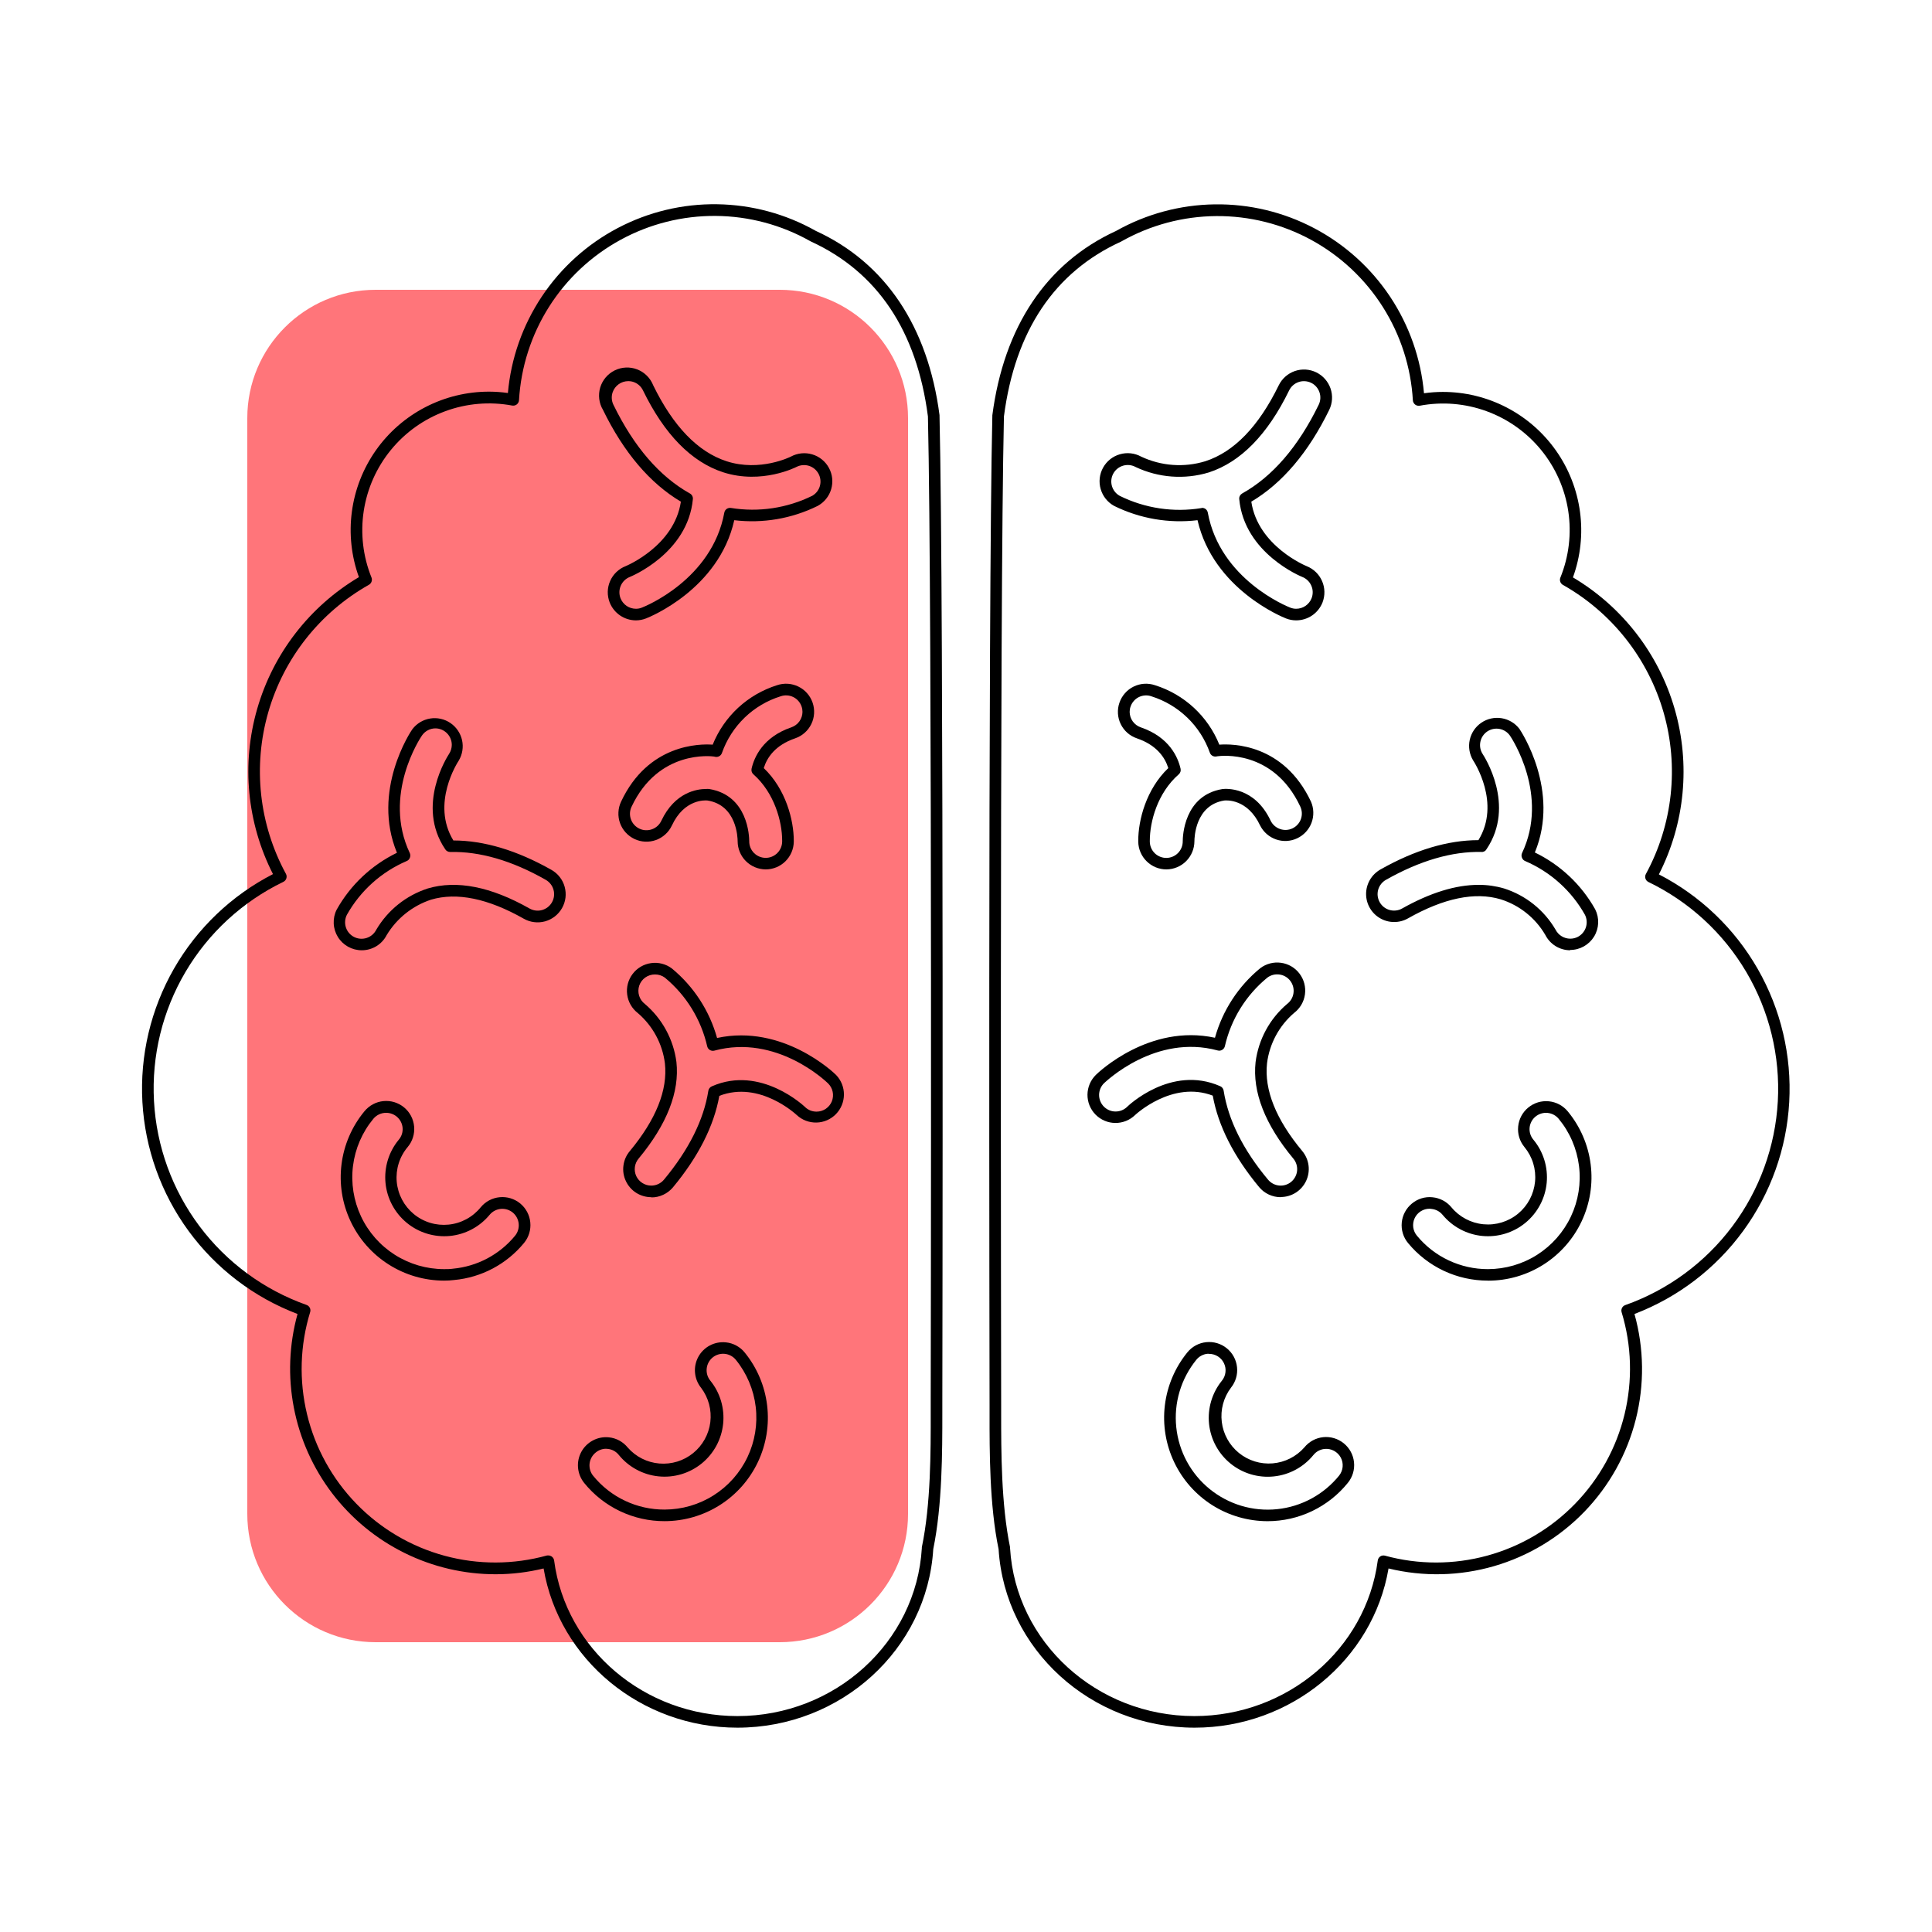 <svg width="71" height="71" viewBox="0 0 71 71" fill="none" xmlns="http://www.w3.org/2000/svg">
<path d="M9.088 15.364L9.088 55.636C9.088 58.239 11.199 60.35 13.802 60.35H28.655C31.259 60.35 33.37 58.239 33.37 55.636V15.364C33.37 12.761 31.259 10.65 28.655 10.65H13.802C11.199 10.65 9.088 12.761 9.088 15.364Z" fill="#FF757A"/>
<path d="M43.901 63.491C40.088 63.491 36.928 60.611 36.698 56.933C36.362 55.309 36.365 53.352 36.366 51.922V51.625C36.366 51.334 36.305 22.325 36.468 15.283C36.468 15.283 36.468 15.268 36.468 15.26C36.894 12.003 38.456 9.663 41.012 8.488C42.121 7.864 43.369 7.527 44.642 7.51C45.914 7.492 47.171 7.793 48.297 8.387C49.423 8.98 50.382 9.846 51.087 10.905C51.791 11.965 52.219 13.185 52.331 14.452C52.559 14.42 52.788 14.403 53.019 14.403C53.836 14.402 54.641 14.597 55.367 14.974C56.092 15.35 56.716 15.896 57.186 16.565C57.656 17.233 57.957 18.006 58.065 18.816C58.173 19.626 58.084 20.45 57.805 21.219C59.62 22.297 60.956 24.024 61.542 26.051C62.129 28.078 61.922 30.253 60.963 32.133C62.484 32.916 63.746 34.123 64.596 35.609C65.446 37.094 65.848 38.793 65.753 40.502C65.658 42.21 65.071 43.854 64.061 45.236C63.052 46.618 61.664 47.678 60.066 48.288C60.42 49.554 60.436 50.891 60.113 52.166C59.791 53.44 59.14 54.608 58.226 55.554C57.313 56.499 56.167 57.189 54.905 57.555C53.642 57.921 52.305 57.951 51.028 57.64C50.457 60.992 47.438 63.491 43.901 63.491ZM36.894 15.304C36.731 22.36 36.792 51.333 36.792 51.625V51.922C36.792 53.342 36.792 55.277 37.119 56.861C37.12 56.871 37.12 56.882 37.119 56.892C37.326 60.352 40.304 63.065 43.896 63.065C47.304 63.065 50.2 60.607 50.632 57.348C50.636 57.318 50.646 57.288 50.662 57.263C50.678 57.237 50.7 57.214 50.725 57.197C50.75 57.18 50.779 57.169 50.809 57.165C50.839 57.16 50.869 57.162 50.898 57.17C52.127 57.506 53.423 57.505 54.652 57.17C55.881 56.834 56.998 56.176 57.885 55.262C58.773 54.349 59.4 53.214 59.701 51.977C60.001 50.739 59.965 49.443 59.594 48.224C59.578 48.172 59.583 48.115 59.608 48.066C59.632 48.017 59.675 47.98 59.727 47.962C61.296 47.406 62.666 46.398 63.664 45.065C64.662 43.732 65.243 42.133 65.334 40.471C65.425 38.808 65.022 37.156 64.176 35.722C63.33 34.288 62.078 33.137 60.579 32.413C60.553 32.4 60.53 32.382 60.511 32.361C60.492 32.339 60.478 32.314 60.469 32.286C60.461 32.259 60.458 32.23 60.46 32.202C60.463 32.173 60.471 32.145 60.485 32.12C61.473 30.303 61.706 28.17 61.136 26.182C60.565 24.195 59.236 22.511 57.435 21.494C57.39 21.468 57.356 21.427 57.339 21.379C57.322 21.33 57.323 21.277 57.342 21.229C57.657 20.455 57.757 19.61 57.633 18.784C57.508 17.958 57.163 17.181 56.634 16.535C56.105 15.888 55.412 15.396 54.627 15.11C53.842 14.824 52.995 14.755 52.174 14.91C52.144 14.915 52.113 14.914 52.084 14.906C52.055 14.899 52.028 14.886 52.004 14.867C51.98 14.848 51.961 14.825 51.947 14.798C51.932 14.772 51.924 14.742 51.922 14.712C51.852 13.494 51.472 12.313 50.819 11.282C50.166 10.251 49.262 9.403 48.19 8.818C47.119 8.234 45.916 7.932 44.695 7.941C43.475 7.95 42.277 8.27 41.214 8.87L41.198 8.879C38.752 9.995 37.303 12.158 36.894 15.304Z" fill="black"/>
<path d="M27.099 63.491C23.562 63.491 20.543 60.992 19.977 57.64C19.401 57.781 18.812 57.852 18.22 57.853C17.056 57.854 15.908 57.586 14.864 57.069C13.821 56.553 12.912 55.803 12.206 54.877C11.501 53.951 11.019 52.874 10.799 51.731C10.578 50.589 10.624 49.41 10.934 48.288C9.332 47.68 7.942 46.62 6.93 45.238C5.918 43.855 5.329 42.209 5.233 40.498C5.138 38.788 5.541 37.087 6.392 35.6C7.244 34.114 8.508 32.906 10.032 32.123C9.074 30.243 8.867 28.069 9.454 26.042C10.04 24.015 11.376 22.287 13.19 21.209C12.912 20.441 12.823 19.616 12.931 18.806C13.038 17.996 13.34 17.224 13.809 16.555C14.279 15.886 14.903 15.34 15.629 14.964C16.354 14.588 17.16 14.392 17.977 14.393C18.207 14.394 18.437 14.41 18.665 14.443C18.777 13.175 19.206 11.957 19.911 10.898C20.616 9.839 21.575 8.973 22.701 8.381C23.827 7.788 25.083 7.487 26.356 7.506C27.628 7.524 28.875 7.861 29.983 8.486C32.539 9.659 34.101 12 34.527 15.256C34.527 15.256 34.527 15.272 34.527 15.279C34.691 22.321 34.63 51.33 34.63 51.621V51.916C34.63 53.346 34.63 55.304 34.297 56.929C34.072 60.611 30.912 63.491 27.099 63.491ZM20.153 57.162C20.195 57.162 20.235 57.175 20.27 57.197C20.296 57.215 20.317 57.237 20.333 57.263C20.35 57.289 20.36 57.318 20.364 57.348C20.79 60.607 23.691 63.065 27.099 63.065C30.692 63.065 33.67 60.353 33.877 56.892C33.876 56.882 33.876 56.871 33.877 56.861C34.208 55.278 34.205 53.338 34.203 51.921V51.625C34.203 51.333 34.265 22.36 34.101 15.305C33.692 12.158 32.244 9.995 29.797 8.873L29.782 8.865C28.719 8.264 27.521 7.944 26.3 7.935C25.08 7.926 23.877 8.228 22.806 8.813C21.734 9.397 20.829 10.245 20.176 11.276C19.523 12.308 19.144 13.488 19.073 14.707C19.072 14.737 19.063 14.766 19.049 14.793C19.035 14.82 19.016 14.843 18.992 14.862C18.968 14.88 18.941 14.894 18.912 14.901C18.882 14.908 18.852 14.909 18.822 14.904C18.002 14.751 17.155 14.822 16.371 15.109C15.587 15.395 14.895 15.887 14.367 16.533C13.838 17.179 13.493 17.955 13.367 18.78C13.241 19.605 13.34 20.449 13.652 21.223C13.671 21.271 13.672 21.324 13.655 21.373C13.638 21.422 13.604 21.463 13.56 21.489C11.758 22.505 10.428 24.189 9.858 26.177C9.287 28.165 9.52 30.297 10.508 32.114C10.522 32.14 10.53 32.167 10.533 32.196C10.535 32.225 10.532 32.253 10.523 32.281C10.515 32.308 10.501 32.333 10.482 32.355C10.463 32.377 10.44 32.394 10.414 32.407C8.915 33.131 7.663 34.283 6.817 35.717C5.971 37.151 5.568 38.803 5.659 40.465C5.75 42.128 6.331 43.726 7.329 45.059C8.327 46.392 9.697 47.4 11.266 47.956C11.318 47.974 11.361 48.012 11.385 48.061C11.41 48.11 11.415 48.166 11.398 48.219C11.024 49.438 10.985 50.735 11.284 51.975C11.583 53.215 12.21 54.351 13.099 55.265C13.988 56.18 15.106 56.839 16.337 57.173C17.567 57.507 18.865 57.504 20.094 57.165C20.114 57.161 20.133 57.16 20.153 57.162V57.162Z" fill="black"/>
<path d="M46.583 55.903C45.864 55.902 45.16 55.699 44.552 55.315C43.945 54.931 43.458 54.382 43.15 53.733C42.841 53.084 42.722 52.36 42.808 51.646C42.894 50.932 43.18 50.258 43.634 49.7C43.806 49.487 44.056 49.352 44.328 49.324C44.6 49.296 44.872 49.376 45.084 49.549C45.297 49.721 45.432 49.971 45.46 50.243C45.489 50.515 45.408 50.787 45.236 50.999C44.965 51.359 44.845 51.809 44.9 52.256C44.954 52.703 45.18 53.111 45.529 53.395C45.878 53.678 46.324 53.816 46.772 53.778C47.221 53.74 47.637 53.53 47.934 53.192C48.019 53.086 48.124 52.999 48.243 52.934C48.362 52.87 48.492 52.829 48.627 52.815C48.762 52.801 48.898 52.814 49.028 52.853C49.158 52.892 49.279 52.956 49.383 53.041V53.041C49.596 53.214 49.731 53.463 49.759 53.735C49.788 54.007 49.707 54.279 49.535 54.491C49.18 54.932 48.73 55.287 48.219 55.532C47.709 55.776 47.15 55.903 46.583 55.903V55.903ZM44.435 49.751C44.413 49.75 44.392 49.75 44.371 49.751C44.292 49.759 44.216 49.783 44.146 49.821C44.076 49.858 44.015 49.91 43.965 49.971C43.685 50.316 43.476 50.712 43.349 51.137C43.222 51.562 43.181 52.008 43.227 52.449C43.319 53.34 43.761 54.158 44.457 54.723C45.152 55.288 46.044 55.554 46.935 55.461C47.376 55.416 47.804 55.283 48.194 55.072C48.584 54.861 48.929 54.575 49.209 54.231C49.284 54.138 49.33 54.025 49.341 53.906C49.352 53.787 49.328 53.667 49.271 53.562C49.214 53.457 49.127 53.371 49.021 53.315C48.915 53.259 48.795 53.236 48.676 53.248C48.597 53.256 48.52 53.28 48.45 53.318C48.38 53.355 48.319 53.407 48.269 53.469C47.907 53.915 47.383 54.199 46.811 54.258C46.24 54.318 45.668 54.148 45.222 53.786C44.776 53.424 44.492 52.9 44.432 52.328C44.373 51.757 44.543 51.185 44.905 50.739C44.977 50.651 45.022 50.543 45.035 50.43C45.049 50.316 45.03 50.202 44.98 50.098C44.931 49.995 44.854 49.908 44.757 49.847C44.661 49.786 44.549 49.754 44.435 49.754V49.751Z" fill="black"/>
<path d="M54.68 47.062C54.119 47.063 53.565 46.94 53.057 46.701C52.55 46.462 52.101 46.114 51.745 45.681C51.658 45.577 51.593 45.456 51.554 45.327C51.514 45.197 51.501 45.061 51.514 44.926C51.527 44.791 51.567 44.66 51.631 44.541C51.695 44.421 51.782 44.316 51.887 44.23C51.991 44.143 52.111 44.078 52.241 44.038C52.371 43.998 52.507 43.985 52.642 43.999C52.914 44.025 53.165 44.157 53.339 44.368C53.633 44.723 54.056 44.947 54.515 44.991C54.974 45.035 55.432 44.895 55.788 44.602C55.964 44.457 56.11 44.278 56.217 44.076C56.324 43.874 56.39 43.653 56.412 43.426C56.434 43.198 56.411 42.969 56.344 42.75C56.277 42.532 56.167 42.329 56.022 42.153C55.936 42.048 55.871 41.928 55.831 41.798C55.792 41.668 55.778 41.532 55.792 41.398C55.805 41.263 55.844 41.132 55.908 41.012C55.972 40.893 56.059 40.787 56.164 40.701V40.701C56.268 40.615 56.389 40.551 56.518 40.511C56.648 40.472 56.784 40.459 56.919 40.472C57.054 40.485 57.184 40.525 57.304 40.588C57.423 40.652 57.529 40.739 57.615 40.843C58.074 41.399 58.366 42.074 58.456 42.789C58.547 43.504 58.431 44.23 58.124 44.883C57.817 45.535 57.331 46.086 56.722 46.473C56.114 46.859 55.408 47.064 54.687 47.064L54.68 47.062ZM52.54 44.42C52.424 44.419 52.311 44.451 52.213 44.513C52.115 44.575 52.037 44.663 51.988 44.768C51.939 44.872 51.921 44.989 51.936 45.104C51.951 45.218 51.999 45.326 52.074 45.414C52.391 45.798 52.789 46.108 53.24 46.319C53.691 46.531 54.183 46.641 54.681 46.64V46.64C55.321 46.639 55.948 46.457 56.488 46.114C57.028 45.77 57.459 45.281 57.732 44.702C58.005 44.123 58.107 43.478 58.027 42.843C57.947 42.209 57.689 41.609 57.281 41.116C57.179 40.992 57.032 40.914 56.872 40.899C56.713 40.883 56.553 40.932 56.429 41.034C56.368 41.084 56.317 41.146 56.28 41.216C56.243 41.287 56.219 41.364 56.212 41.443C56.205 41.522 56.214 41.602 56.238 41.678C56.262 41.755 56.302 41.825 56.354 41.886C56.72 42.329 56.894 42.899 56.84 43.471C56.785 44.043 56.505 44.569 56.062 44.935C55.619 45.301 55.049 45.475 54.477 45.421C53.905 45.366 53.379 45.086 53.013 44.643C52.962 44.582 52.9 44.531 52.83 44.494C52.76 44.457 52.683 44.435 52.604 44.427C52.583 44.423 52.561 44.421 52.54 44.42V44.42Z" fill="black"/>
<path d="M47.632 22.798C47.505 22.798 47.378 22.774 47.259 22.727C47.148 22.683 44.595 21.66 44.008 19.117C42.958 19.243 41.893 19.06 40.944 18.592V18.592C40.704 18.46 40.526 18.238 40.45 17.975C40.373 17.712 40.404 17.43 40.536 17.189C40.668 16.949 40.889 16.771 41.153 16.695C41.416 16.618 41.698 16.649 41.938 16.781C42.676 17.128 43.516 17.189 44.295 16.95C45.349 16.609 46.256 15.672 46.993 14.16C47.113 13.914 47.326 13.726 47.584 13.636C47.843 13.547 48.126 13.564 48.372 13.684C48.618 13.804 48.806 14.017 48.896 14.275C48.985 14.534 48.968 14.817 48.848 15.063C48.085 16.625 47.123 17.761 45.985 18.436C46.228 20.07 47.999 20.798 48.017 20.805C48.272 20.906 48.476 21.102 48.585 21.353C48.695 21.603 48.7 21.887 48.601 22.142C48.524 22.336 48.39 22.502 48.218 22.619C48.045 22.736 47.841 22.798 47.632 22.798V22.798ZM44.178 18.664C44.227 18.664 44.276 18.681 44.314 18.713C44.352 18.745 44.377 18.79 44.386 18.839C44.838 21.298 47.309 22.289 47.414 22.329C47.483 22.357 47.557 22.372 47.632 22.372C47.755 22.372 47.875 22.335 47.976 22.266C48.077 22.197 48.156 22.099 48.2 21.985C48.258 21.836 48.255 21.669 48.19 21.523C48.126 21.376 48.006 21.26 47.857 21.202C47.835 21.193 45.727 20.343 45.541 18.34C45.537 18.299 45.546 18.258 45.565 18.221C45.585 18.185 45.614 18.155 45.65 18.134C46.763 17.514 47.709 16.418 48.46 14.877C48.495 14.806 48.516 14.728 48.521 14.648C48.526 14.569 48.515 14.489 48.489 14.414C48.463 14.339 48.423 14.269 48.37 14.21C48.318 14.15 48.254 14.102 48.182 14.068C48.11 14.033 48.032 14.013 47.953 14.009C47.873 14.004 47.794 14.015 47.718 14.042C47.643 14.068 47.574 14.109 47.515 14.162C47.455 14.216 47.407 14.28 47.373 14.352C46.584 15.97 45.592 16.983 44.423 17.362C43.533 17.631 42.575 17.56 41.735 17.163C41.594 17.086 41.429 17.068 41.275 17.113C41.121 17.158 40.991 17.262 40.914 17.402C40.836 17.543 40.818 17.709 40.863 17.863C40.908 18.017 41.012 18.147 41.153 18.224C42.079 18.681 43.125 18.838 44.145 18.673C44.155 18.669 44.166 18.666 44.178 18.664V18.664Z" fill="black"/>
<path d="M57.707 34.922C57.516 34.922 57.329 34.869 57.166 34.769C57.004 34.668 56.873 34.525 56.787 34.354C56.422 33.732 55.839 33.267 55.151 33.05C54.206 32.766 53.058 33.006 51.743 33.75C51.587 33.839 51.409 33.885 51.229 33.884C51.049 33.883 50.872 33.835 50.716 33.744C50.56 33.654 50.431 33.524 50.341 33.368C50.251 33.212 50.203 33.035 50.203 32.854C50.203 32.672 50.252 32.492 50.344 32.334C50.436 32.176 50.568 32.046 50.727 31.955C51.993 31.238 53.206 30.875 54.332 30.875C55.164 29.516 54.176 28.003 54.133 27.938C53.999 27.712 53.956 27.444 54.013 27.187C54.07 26.93 54.223 26.705 54.441 26.558C54.659 26.41 54.925 26.352 55.184 26.394C55.444 26.436 55.677 26.575 55.837 26.784C55.9 26.877 57.344 29.056 56.405 31.328C57.341 31.781 58.114 32.51 58.622 33.416V33.416C58.701 33.574 58.739 33.748 58.732 33.924C58.724 34.1 58.672 34.271 58.58 34.421C58.487 34.571 58.358 34.694 58.204 34.78C58.051 34.866 57.878 34.911 57.702 34.91L57.707 34.922ZM54.336 32.518C54.653 32.516 54.968 32.561 55.272 32.65C56.069 32.903 56.743 33.442 57.165 34.163C57.216 34.264 57.293 34.348 57.389 34.406C57.485 34.465 57.595 34.496 57.707 34.496C57.801 34.496 57.894 34.474 57.979 34.432C58.121 34.359 58.23 34.233 58.28 34.081C58.33 33.929 58.318 33.763 58.247 33.62C57.752 32.737 56.979 32.042 56.049 31.643C56.022 31.632 55.998 31.616 55.978 31.595C55.958 31.574 55.942 31.549 55.932 31.522C55.921 31.496 55.915 31.467 55.915 31.439C55.915 31.41 55.921 31.381 55.932 31.355C56.945 29.225 55.549 27.119 55.488 27.031C55.396 26.902 55.258 26.814 55.102 26.787C54.947 26.759 54.786 26.793 54.656 26.881C54.525 26.97 54.434 27.106 54.403 27.261C54.371 27.416 54.401 27.577 54.487 27.71C54.536 27.785 55.717 29.593 54.629 31.208C54.611 31.242 54.584 31.269 54.551 31.287C54.518 31.305 54.48 31.313 54.443 31.309C53.358 31.284 52.179 31.629 50.934 32.333C50.864 32.372 50.803 32.424 50.754 32.487C50.705 32.549 50.669 32.621 50.647 32.698C50.626 32.775 50.62 32.855 50.63 32.934C50.64 33.013 50.666 33.089 50.705 33.158C50.744 33.227 50.797 33.288 50.859 33.337C50.922 33.386 50.994 33.421 51.07 33.442C51.147 33.463 51.227 33.469 51.306 33.459C51.385 33.45 51.461 33.425 51.53 33.385C52.556 32.809 53.494 32.518 54.336 32.518Z" fill="black"/>
<path d="M47.066 43.996C46.914 43.996 46.765 43.963 46.628 43.899C46.49 43.835 46.369 43.742 46.272 43.625C45.341 42.503 44.767 41.374 44.568 40.264C43.081 39.696 41.728 40.965 41.717 40.974C41.62 41.069 41.505 41.144 41.38 41.194C41.254 41.244 41.12 41.27 40.984 41.268C40.849 41.267 40.715 41.239 40.59 41.185C40.466 41.132 40.353 41.055 40.258 40.958C40.164 40.862 40.089 40.747 40.038 40.621C39.988 40.496 39.963 40.361 39.964 40.226C39.966 40.09 39.994 39.957 40.047 39.832C40.1 39.708 40.177 39.595 40.274 39.5C40.355 39.42 42.235 37.614 44.649 38.137C44.928 37.134 45.509 36.241 46.313 35.581C46.531 35.416 46.806 35.344 47.077 35.382C47.348 35.419 47.593 35.563 47.757 35.781C47.922 35.999 47.994 36.274 47.956 36.545C47.919 36.815 47.775 37.06 47.557 37.225C47.008 37.696 46.654 38.354 46.563 39.071C46.455 40.052 46.891 41.139 47.857 42.3C47.983 42.451 48.063 42.634 48.088 42.828C48.113 43.023 48.082 43.22 47.999 43.398C47.916 43.575 47.784 43.725 47.618 43.83C47.453 43.935 47.261 43.99 47.065 43.99L47.066 43.996ZM44.837 39.915C44.871 39.928 44.901 39.951 44.924 39.98C44.947 40.008 44.963 40.043 44.968 40.079C45.136 41.15 45.678 42.251 46.6 43.352C46.703 43.476 46.85 43.553 47.01 43.568C47.17 43.583 47.329 43.533 47.452 43.431C47.575 43.328 47.653 43.181 47.668 43.021C47.682 42.861 47.633 42.702 47.53 42.579C46.488 41.325 46.021 40.13 46.142 39.029C46.249 38.2 46.66 37.441 47.296 36.899C47.425 36.803 47.511 36.66 47.534 36.502C47.558 36.343 47.518 36.181 47.422 36.052C47.327 35.923 47.184 35.837 47.025 35.814C46.867 35.79 46.705 35.83 46.576 35.926C45.79 36.569 45.241 37.455 45.014 38.445C45.008 38.473 44.996 38.5 44.979 38.523C44.962 38.546 44.941 38.566 44.916 38.581C44.891 38.596 44.864 38.606 44.835 38.61C44.807 38.614 44.778 38.612 44.75 38.604C42.467 37.986 40.649 39.74 40.572 39.808C40.515 39.864 40.47 39.931 40.439 40.004C40.408 40.078 40.392 40.156 40.391 40.236C40.391 40.316 40.406 40.395 40.436 40.469C40.466 40.542 40.51 40.61 40.566 40.667C40.622 40.723 40.688 40.769 40.762 40.8C40.835 40.831 40.914 40.847 40.994 40.847C41.073 40.848 41.152 40.833 41.226 40.803C41.3 40.773 41.367 40.729 41.424 40.673C41.436 40.659 43.026 39.12 44.837 39.915Z" fill="black"/>
<path d="M42.867 31.95C42.596 31.951 42.335 31.845 42.141 31.654C41.947 31.465 41.835 31.206 41.83 30.934V30.895C41.83 30.138 42.121 29.003 42.934 28.227C42.816 27.846 42.518 27.386 41.779 27.133C41.651 27.09 41.532 27.021 41.431 26.932C41.329 26.842 41.246 26.733 41.187 26.612C41.127 26.49 41.092 26.358 41.084 26.223C41.076 26.087 41.094 25.952 41.139 25.824C41.183 25.696 41.251 25.578 41.341 25.476C41.43 25.374 41.539 25.291 41.66 25.232C41.782 25.172 41.914 25.137 42.049 25.128C42.184 25.12 42.32 25.138 42.448 25.182C42.979 25.349 43.465 25.631 43.874 26.009C44.282 26.387 44.602 26.85 44.81 27.366C45.294 27.329 47.175 27.333 48.178 29.46C48.285 29.707 48.292 29.985 48.198 30.237C48.103 30.488 47.914 30.693 47.671 30.807C47.428 30.922 47.15 30.937 46.896 30.849C46.642 30.762 46.432 30.579 46.31 30.339C45.848 29.354 45.074 29.409 44.987 29.419C43.925 29.591 43.894 30.781 43.894 30.916C43.893 31.189 43.785 31.45 43.593 31.644C43.401 31.838 43.14 31.948 42.867 31.95ZM42.255 30.895V30.93C42.257 31.091 42.322 31.244 42.437 31.356C42.552 31.468 42.707 31.53 42.867 31.528C43.027 31.526 43.181 31.461 43.293 31.346C43.405 31.231 43.467 31.076 43.465 30.916C43.465 30.743 43.506 29.226 44.927 28.997C45.054 28.983 46.103 28.904 46.694 30.158C46.764 30.302 46.887 30.412 47.038 30.465C47.189 30.519 47.355 30.51 47.499 30.442C47.571 30.407 47.635 30.36 47.688 30.3C47.741 30.242 47.782 30.173 47.808 30.098C47.834 30.023 47.846 29.944 47.841 29.865C47.837 29.786 47.817 29.708 47.783 29.637C46.789 27.519 44.837 27.781 44.754 27.791L44.702 27.799C44.651 27.809 44.599 27.8 44.554 27.774C44.51 27.748 44.476 27.706 44.46 27.657C44.287 27.17 44.004 26.73 43.631 26.371C43.259 26.012 42.809 25.745 42.316 25.59C42.241 25.563 42.161 25.552 42.082 25.557C42.003 25.562 41.925 25.582 41.853 25.617C41.782 25.652 41.718 25.701 41.666 25.761C41.613 25.821 41.573 25.89 41.548 25.966C41.525 26.029 41.514 26.095 41.514 26.162C41.515 26.287 41.555 26.41 41.628 26.511C41.702 26.613 41.805 26.689 41.924 26.73C42.978 27.09 43.292 27.837 43.385 28.249C43.394 28.287 43.393 28.326 43.381 28.362C43.369 28.399 43.348 28.431 43.319 28.456C42.532 29.144 42.255 30.2 42.255 30.899V30.895Z" fill="black"/>
<path d="M24.424 55.902C23.858 55.904 23.298 55.778 22.786 55.535C22.275 55.292 21.824 54.937 21.468 54.497C21.34 54.338 21.262 54.145 21.243 53.942C21.224 53.739 21.266 53.536 21.363 53.356C21.46 53.177 21.608 53.031 21.788 52.936C21.968 52.84 22.172 52.8 22.375 52.821C22.51 52.834 22.641 52.875 22.76 52.939C22.879 53.004 22.985 53.092 23.069 53.197C23.366 53.536 23.782 53.746 24.231 53.783C24.679 53.821 25.125 53.684 25.474 53.4C25.823 53.116 26.049 52.708 26.104 52.262C26.158 51.815 26.038 51.364 25.767 51.005C25.639 50.846 25.561 50.654 25.542 50.451C25.523 50.248 25.565 50.044 25.662 49.865C25.759 49.686 25.907 49.539 26.088 49.444C26.268 49.349 26.472 49.31 26.675 49.331C26.81 49.344 26.94 49.384 27.059 49.449C27.179 49.513 27.284 49.6 27.369 49.706C27.822 50.263 28.107 50.937 28.192 51.65C28.277 52.362 28.159 53.084 27.851 53.733C27.543 54.381 27.058 54.929 26.451 55.313C25.845 55.697 25.142 55.901 24.424 55.902V55.902ZM22.268 53.241C22.129 53.242 21.994 53.293 21.888 53.383C21.826 53.433 21.775 53.495 21.737 53.565C21.699 53.635 21.675 53.712 21.666 53.791C21.658 53.87 21.666 53.95 21.688 54.026C21.711 54.102 21.748 54.174 21.799 54.235C22.116 54.625 22.516 54.939 22.971 55.153C23.425 55.368 23.922 55.478 24.424 55.476V55.476C25.061 55.475 25.686 55.294 26.224 54.953C26.763 54.612 27.194 54.126 27.468 53.551C27.742 52.975 27.847 52.334 27.772 51.701C27.697 51.068 27.444 50.469 27.043 49.974C26.942 49.849 26.795 49.77 26.635 49.753C26.476 49.737 26.316 49.784 26.191 49.885C26.067 49.986 25.987 50.133 25.971 50.292C25.954 50.452 26.001 50.612 26.102 50.736C26.282 50.957 26.416 51.211 26.497 51.484C26.578 51.757 26.604 52.043 26.575 52.325C26.545 52.608 26.46 52.883 26.325 53.133C26.189 53.383 26.006 53.604 25.785 53.783C25.564 53.962 25.31 54.096 25.038 54.177C24.765 54.258 24.479 54.285 24.196 54.255C23.913 54.226 23.639 54.141 23.389 54.005C23.139 53.87 22.918 53.687 22.739 53.466C22.689 53.404 22.627 53.352 22.557 53.314C22.487 53.277 22.41 53.253 22.331 53.246C22.308 53.242 22.285 53.241 22.261 53.241H22.268Z" fill="black"/>
<path d="M16.316 47.062C15.595 47.061 14.89 46.855 14.282 46.468C13.674 46.082 13.188 45.53 12.882 44.878C12.575 44.226 12.46 43.5 12.551 42.785C12.641 42.07 12.933 41.396 13.392 40.84C13.478 40.735 13.584 40.647 13.703 40.583C13.823 40.518 13.954 40.478 14.09 40.465C14.225 40.451 14.362 40.465 14.492 40.504C14.622 40.544 14.743 40.609 14.848 40.695C14.953 40.782 15.04 40.888 15.104 41.008C15.167 41.129 15.206 41.261 15.219 41.396C15.231 41.532 15.217 41.668 15.176 41.798C15.136 41.928 15.07 42.048 14.982 42.153C14.834 42.328 14.722 42.532 14.653 42.751C14.584 42.97 14.559 43.201 14.58 43.43C14.601 43.659 14.667 43.882 14.774 44.085C14.881 44.288 15.028 44.468 15.205 44.615C15.382 44.761 15.587 44.871 15.807 44.938C16.027 45.005 16.258 45.027 16.486 45.004C16.715 44.981 16.937 44.913 17.139 44.804C17.341 44.695 17.52 44.547 17.665 44.368C17.839 44.157 18.089 44.023 18.362 43.997C18.634 43.97 18.906 44.053 19.117 44.226L18.975 44.389L19.117 44.226C19.328 44.4 19.462 44.65 19.488 44.922C19.515 45.194 19.433 45.466 19.259 45.677C18.942 46.063 18.552 46.382 18.111 46.616C17.67 46.85 17.186 46.994 16.689 47.04C16.563 47.056 16.438 47.062 16.316 47.062ZM14.187 40.896C14.098 40.896 14.01 40.915 13.929 40.953C13.848 40.992 13.777 41.047 13.72 41.116C13.312 41.609 13.053 42.208 12.973 42.843C12.893 43.477 12.995 44.122 13.267 44.701C13.539 45.28 13.97 45.77 14.51 46.113C15.05 46.456 15.676 46.639 16.316 46.64C16.425 46.64 16.536 46.64 16.644 46.624C17.085 46.583 17.515 46.455 17.906 46.248C18.298 46.04 18.645 45.757 18.927 45.414C19.029 45.29 19.077 45.131 19.062 44.972C19.047 44.812 18.969 44.665 18.846 44.562V44.562C18.785 44.512 18.714 44.474 18.638 44.45C18.562 44.427 18.483 44.419 18.403 44.426C18.324 44.434 18.247 44.457 18.177 44.494C18.107 44.531 18.045 44.582 17.994 44.643C17.628 45.086 17.102 45.366 16.53 45.421C15.958 45.475 15.388 45.301 14.945 44.935C14.502 44.569 14.222 44.043 14.167 43.471C14.113 42.899 14.287 42.329 14.653 41.886C14.705 41.825 14.744 41.755 14.769 41.679C14.793 41.603 14.802 41.523 14.795 41.444C14.781 41.293 14.711 41.153 14.598 41.051C14.486 40.95 14.339 40.894 14.187 40.896Z" fill="black"/>
<path d="M23.367 22.798C23.16 22.797 22.958 22.734 22.786 22.617C22.615 22.5 22.483 22.335 22.406 22.142C22.357 22.016 22.333 21.881 22.335 21.746C22.338 21.61 22.367 21.477 22.422 21.353C22.476 21.229 22.554 21.116 22.652 21.023C22.75 20.929 22.865 20.855 22.991 20.806C23.008 20.799 24.779 20.07 25.022 18.436C23.886 17.761 22.922 16.628 22.159 15.063C22.086 14.941 22.04 14.805 22.022 14.663C22.005 14.522 22.017 14.379 22.057 14.242C22.098 14.106 22.167 13.979 22.259 13.87C22.351 13.762 22.464 13.673 22.592 13.611C22.72 13.548 22.86 13.513 23.002 13.507C23.144 13.501 23.286 13.524 23.419 13.576C23.552 13.628 23.672 13.706 23.773 13.807C23.874 13.907 23.953 14.028 24.005 14.16C24.742 15.67 25.649 16.61 26.703 16.951C27.933 17.349 29.053 16.786 29.064 16.78C29.305 16.65 29.587 16.62 29.849 16.698C29.979 16.736 30.1 16.8 30.205 16.885C30.31 16.97 30.398 17.075 30.462 17.194C30.527 17.313 30.568 17.444 30.582 17.578C30.596 17.713 30.583 17.849 30.545 17.979C30.507 18.108 30.443 18.23 30.358 18.335C30.273 18.44 30.168 18.527 30.049 18.592C29.1 19.061 28.035 19.243 26.984 19.117C26.412 21.661 23.856 22.683 23.741 22.727C23.622 22.774 23.495 22.798 23.367 22.798ZM23.083 14.007C22.958 14.008 22.836 14.047 22.735 14.12C22.633 14.193 22.556 14.296 22.515 14.414C22.489 14.489 22.478 14.569 22.483 14.649C22.488 14.728 22.509 14.806 22.544 14.877C23.295 16.418 24.241 17.514 25.354 18.135C25.39 18.155 25.419 18.185 25.439 18.222C25.458 18.258 25.467 18.299 25.463 18.341C25.276 20.343 23.169 21.193 23.147 21.202C22.998 21.261 22.878 21.376 22.814 21.523C22.749 21.67 22.746 21.836 22.804 21.986C22.849 22.1 22.927 22.198 23.028 22.267C23.129 22.335 23.249 22.372 23.372 22.372C23.447 22.372 23.521 22.358 23.59 22.329C23.695 22.29 26.166 21.299 26.618 18.839C26.628 18.784 26.659 18.735 26.704 18.703C26.75 18.671 26.807 18.658 26.862 18.667C27.882 18.832 28.927 18.675 29.854 18.218C29.989 18.139 30.089 18.01 30.131 17.859C30.173 17.707 30.154 17.546 30.079 17.408C30.004 17.27 29.878 17.166 29.729 17.119C29.579 17.073 29.416 17.086 29.276 17.156C29.26 17.165 27.998 17.814 26.578 17.357C25.409 16.977 24.417 15.965 23.629 14.346C23.56 14.203 23.437 14.093 23.288 14.04C23.223 14.017 23.154 14.006 23.085 14.007H23.083Z" fill="black"/>
<path d="M13.293 34.922C13.117 34.922 12.944 34.877 12.79 34.791C12.637 34.705 12.508 34.582 12.416 34.432C12.324 34.282 12.271 34.111 12.264 33.936C12.256 33.76 12.293 33.585 12.373 33.428C12.88 32.522 13.653 31.793 14.588 31.339C13.645 29.056 15.09 26.885 15.156 26.795C15.316 26.587 15.549 26.447 15.809 26.405C16.068 26.363 16.334 26.422 16.552 26.57C16.769 26.717 16.922 26.942 16.98 27.199C17.037 27.455 16.994 27.724 16.86 27.95C16.817 28.015 15.832 29.529 16.661 30.887C17.785 30.887 18.998 31.25 20.265 31.967C20.383 32.034 20.487 32.123 20.57 32.23C20.654 32.336 20.715 32.459 20.751 32.589C20.787 32.72 20.797 32.856 20.781 32.991C20.764 33.125 20.721 33.255 20.654 33.373C20.587 33.491 20.498 33.594 20.391 33.678C20.284 33.761 20.162 33.823 20.032 33.859C19.901 33.895 19.765 33.905 19.63 33.888C19.496 33.872 19.366 33.829 19.248 33.762C17.935 33.018 16.789 32.782 15.84 33.062C15.159 33.288 14.581 33.749 14.21 34.364C14.124 34.533 13.992 34.674 13.83 34.773C13.668 34.871 13.482 34.923 13.293 34.922V34.922ZM16.006 26.767C15.908 26.767 15.81 26.79 15.723 26.837C15.636 26.883 15.562 26.949 15.506 27.031C15.445 27.119 14.048 29.218 15.062 31.355C15.073 31.382 15.079 31.41 15.079 31.439C15.079 31.468 15.073 31.496 15.062 31.523C15.052 31.55 15.037 31.575 15.017 31.595C14.996 31.616 14.972 31.632 14.945 31.643C14.015 32.042 13.242 32.737 12.747 33.62C12.675 33.763 12.662 33.929 12.712 34.082C12.761 34.234 12.87 34.361 13.013 34.434C13.156 34.506 13.322 34.519 13.475 34.469C13.627 34.42 13.754 34.311 13.827 34.168C14.251 33.447 14.926 32.907 15.722 32.65C16.784 32.336 18.041 32.583 19.46 33.387C19.529 33.426 19.605 33.451 19.684 33.461C19.763 33.471 19.843 33.465 19.92 33.444C19.996 33.422 20.068 33.386 20.131 33.337C20.193 33.288 20.246 33.228 20.285 33.158C20.324 33.089 20.349 33.013 20.359 32.934C20.368 32.855 20.363 32.775 20.341 32.699C20.32 32.622 20.284 32.55 20.235 32.488C20.186 32.425 20.125 32.373 20.056 32.333V32.333C18.809 31.623 17.629 31.285 16.547 31.31C16.509 31.311 16.472 31.302 16.438 31.283C16.405 31.265 16.377 31.238 16.358 31.204C15.274 29.596 16.452 27.785 16.5 27.71C16.567 27.61 16.602 27.493 16.603 27.373C16.603 27.213 16.539 27.059 16.426 26.946C16.313 26.832 16.16 26.768 15.999 26.767H16.006Z" fill="black"/>
<path d="M23.934 43.996C23.738 43.996 23.546 43.941 23.38 43.836C23.215 43.731 23.083 43.581 23 43.403C22.916 43.226 22.885 43.028 22.911 42.834C22.936 42.639 23.016 42.456 23.142 42.306C24.107 41.144 24.543 40.058 24.435 39.077C24.345 38.359 23.99 37.702 23.441 37.231C23.226 37.065 23.085 36.821 23.049 36.552C23.012 36.283 23.084 36.011 23.247 35.794C23.411 35.576 23.655 35.432 23.926 35.394C24.196 35.355 24.471 35.426 24.689 35.589C25.493 36.251 26.073 37.143 26.352 38.145C28.766 37.623 30.648 39.423 30.729 39.508C30.914 39.702 31.016 39.96 31.014 40.228C31.012 40.496 30.907 40.752 30.719 40.944C30.532 41.135 30.278 41.246 30.01 41.253C29.742 41.26 29.482 41.163 29.285 40.982C29.272 40.97 27.922 39.694 26.435 40.272C26.236 41.383 25.662 42.512 24.731 43.634C24.634 43.75 24.512 43.843 24.375 43.907C24.238 43.972 24.088 44.005 23.937 44.004L23.934 43.996ZM24.069 35.811C23.942 35.81 23.818 35.849 23.715 35.922C23.611 35.995 23.533 36.1 23.492 36.22C23.452 36.34 23.45 36.47 23.487 36.591C23.524 36.713 23.599 36.819 23.7 36.896C24.337 37.438 24.749 38.197 24.858 39.026C24.979 40.125 24.512 41.319 23.47 42.576C23.395 42.664 23.347 42.771 23.332 42.886C23.316 43 23.334 43.117 23.383 43.222C23.432 43.326 23.51 43.415 23.608 43.476C23.705 43.538 23.819 43.571 23.934 43.57C24.023 43.57 24.111 43.551 24.191 43.513C24.272 43.475 24.343 43.421 24.4 43.352C25.316 42.251 25.864 41.15 26.031 40.086C26.037 40.049 26.052 40.014 26.076 39.985C26.099 39.956 26.13 39.934 26.165 39.92C27.958 39.132 29.564 40.663 29.58 40.678C29.636 40.734 29.703 40.778 29.776 40.808C29.849 40.837 29.927 40.852 30.006 40.852H30.013C30.133 40.851 30.25 40.814 30.349 40.747C30.448 40.679 30.525 40.584 30.57 40.473C30.614 40.361 30.625 40.239 30.6 40.122C30.576 40.005 30.516 39.898 30.431 39.814C30.354 39.74 28.538 37.992 26.253 38.61C26.225 38.617 26.196 38.619 26.168 38.615C26.139 38.611 26.111 38.602 26.087 38.587C26.062 38.572 26.041 38.552 26.024 38.529C26.007 38.505 25.995 38.479 25.989 38.451C25.762 37.46 25.215 36.572 24.431 35.926C24.326 35.849 24.199 35.809 24.069 35.811Z" fill="black"/>
<path d="M28.139 31.95C27.865 31.948 27.604 31.839 27.41 31.645C27.217 31.452 27.109 31.19 27.108 30.916C27.108 30.781 27.075 29.59 26 29.418C25.925 29.41 25.148 29.354 24.69 30.34C24.632 30.462 24.551 30.572 24.45 30.663C24.35 30.754 24.233 30.825 24.105 30.871C23.978 30.916 23.843 30.937 23.708 30.93C23.572 30.924 23.44 30.891 23.317 30.833C23.195 30.775 23.085 30.694 22.994 30.594C22.902 30.494 22.832 30.377 22.786 30.249C22.74 30.122 22.72 29.986 22.727 29.851C22.733 29.716 22.766 29.583 22.824 29.461C23.818 27.339 25.716 27.331 26.191 27.366C26.399 26.85 26.719 26.387 27.127 26.009C27.536 25.632 28.023 25.349 28.553 25.182C28.681 25.138 28.817 25.12 28.952 25.128C29.087 25.137 29.22 25.172 29.341 25.232C29.463 25.291 29.572 25.374 29.661 25.476C29.751 25.577 29.819 25.695 29.863 25.823C29.907 25.951 29.925 26.087 29.917 26.222C29.909 26.357 29.874 26.489 29.814 26.611C29.755 26.733 29.672 26.841 29.57 26.931C29.468 27.021 29.35 27.089 29.222 27.133V27.133C28.484 27.386 28.186 27.843 28.068 28.227C28.88 29.003 29.171 30.138 29.171 30.895V30.933C29.167 31.204 29.056 31.462 28.863 31.653C28.67 31.843 28.41 31.95 28.139 31.95V31.95ZM25.943 28.995C25.982 28.992 26.02 28.992 26.058 28.995C27.491 29.225 27.534 30.741 27.534 30.915C27.532 31.075 27.594 31.23 27.706 31.344C27.819 31.459 27.972 31.524 28.132 31.526C28.293 31.528 28.447 31.466 28.562 31.353C28.677 31.241 28.742 31.088 28.744 30.927V30.892C28.744 30.196 28.46 29.138 27.687 28.455C27.658 28.43 27.637 28.398 27.625 28.361C27.613 28.324 27.612 28.285 27.62 28.248C27.714 27.836 28.028 27.089 29.082 26.729C29.2 26.688 29.304 26.612 29.377 26.51C29.45 26.408 29.49 26.286 29.491 26.161C29.491 26.094 29.48 26.028 29.458 25.965C29.433 25.889 29.392 25.82 29.34 25.76C29.288 25.7 29.224 25.651 29.152 25.616C29.081 25.581 29.003 25.561 28.924 25.556C28.844 25.551 28.765 25.562 28.69 25.588C28.192 25.743 27.738 26.012 27.363 26.374C26.989 26.736 26.704 27.18 26.531 27.671C26.515 27.72 26.481 27.761 26.437 27.787C26.393 27.813 26.34 27.823 26.29 27.814L26.235 27.802C26.155 27.792 24.2 27.541 23.209 29.648C23.14 29.793 23.132 29.96 23.187 30.111C23.241 30.262 23.353 30.385 23.498 30.453C23.643 30.522 23.81 30.529 23.961 30.475C24.112 30.421 24.235 30.309 24.303 30.164C24.805 29.101 25.631 28.995 25.943 28.995Z" fill="black"/>
</svg>
